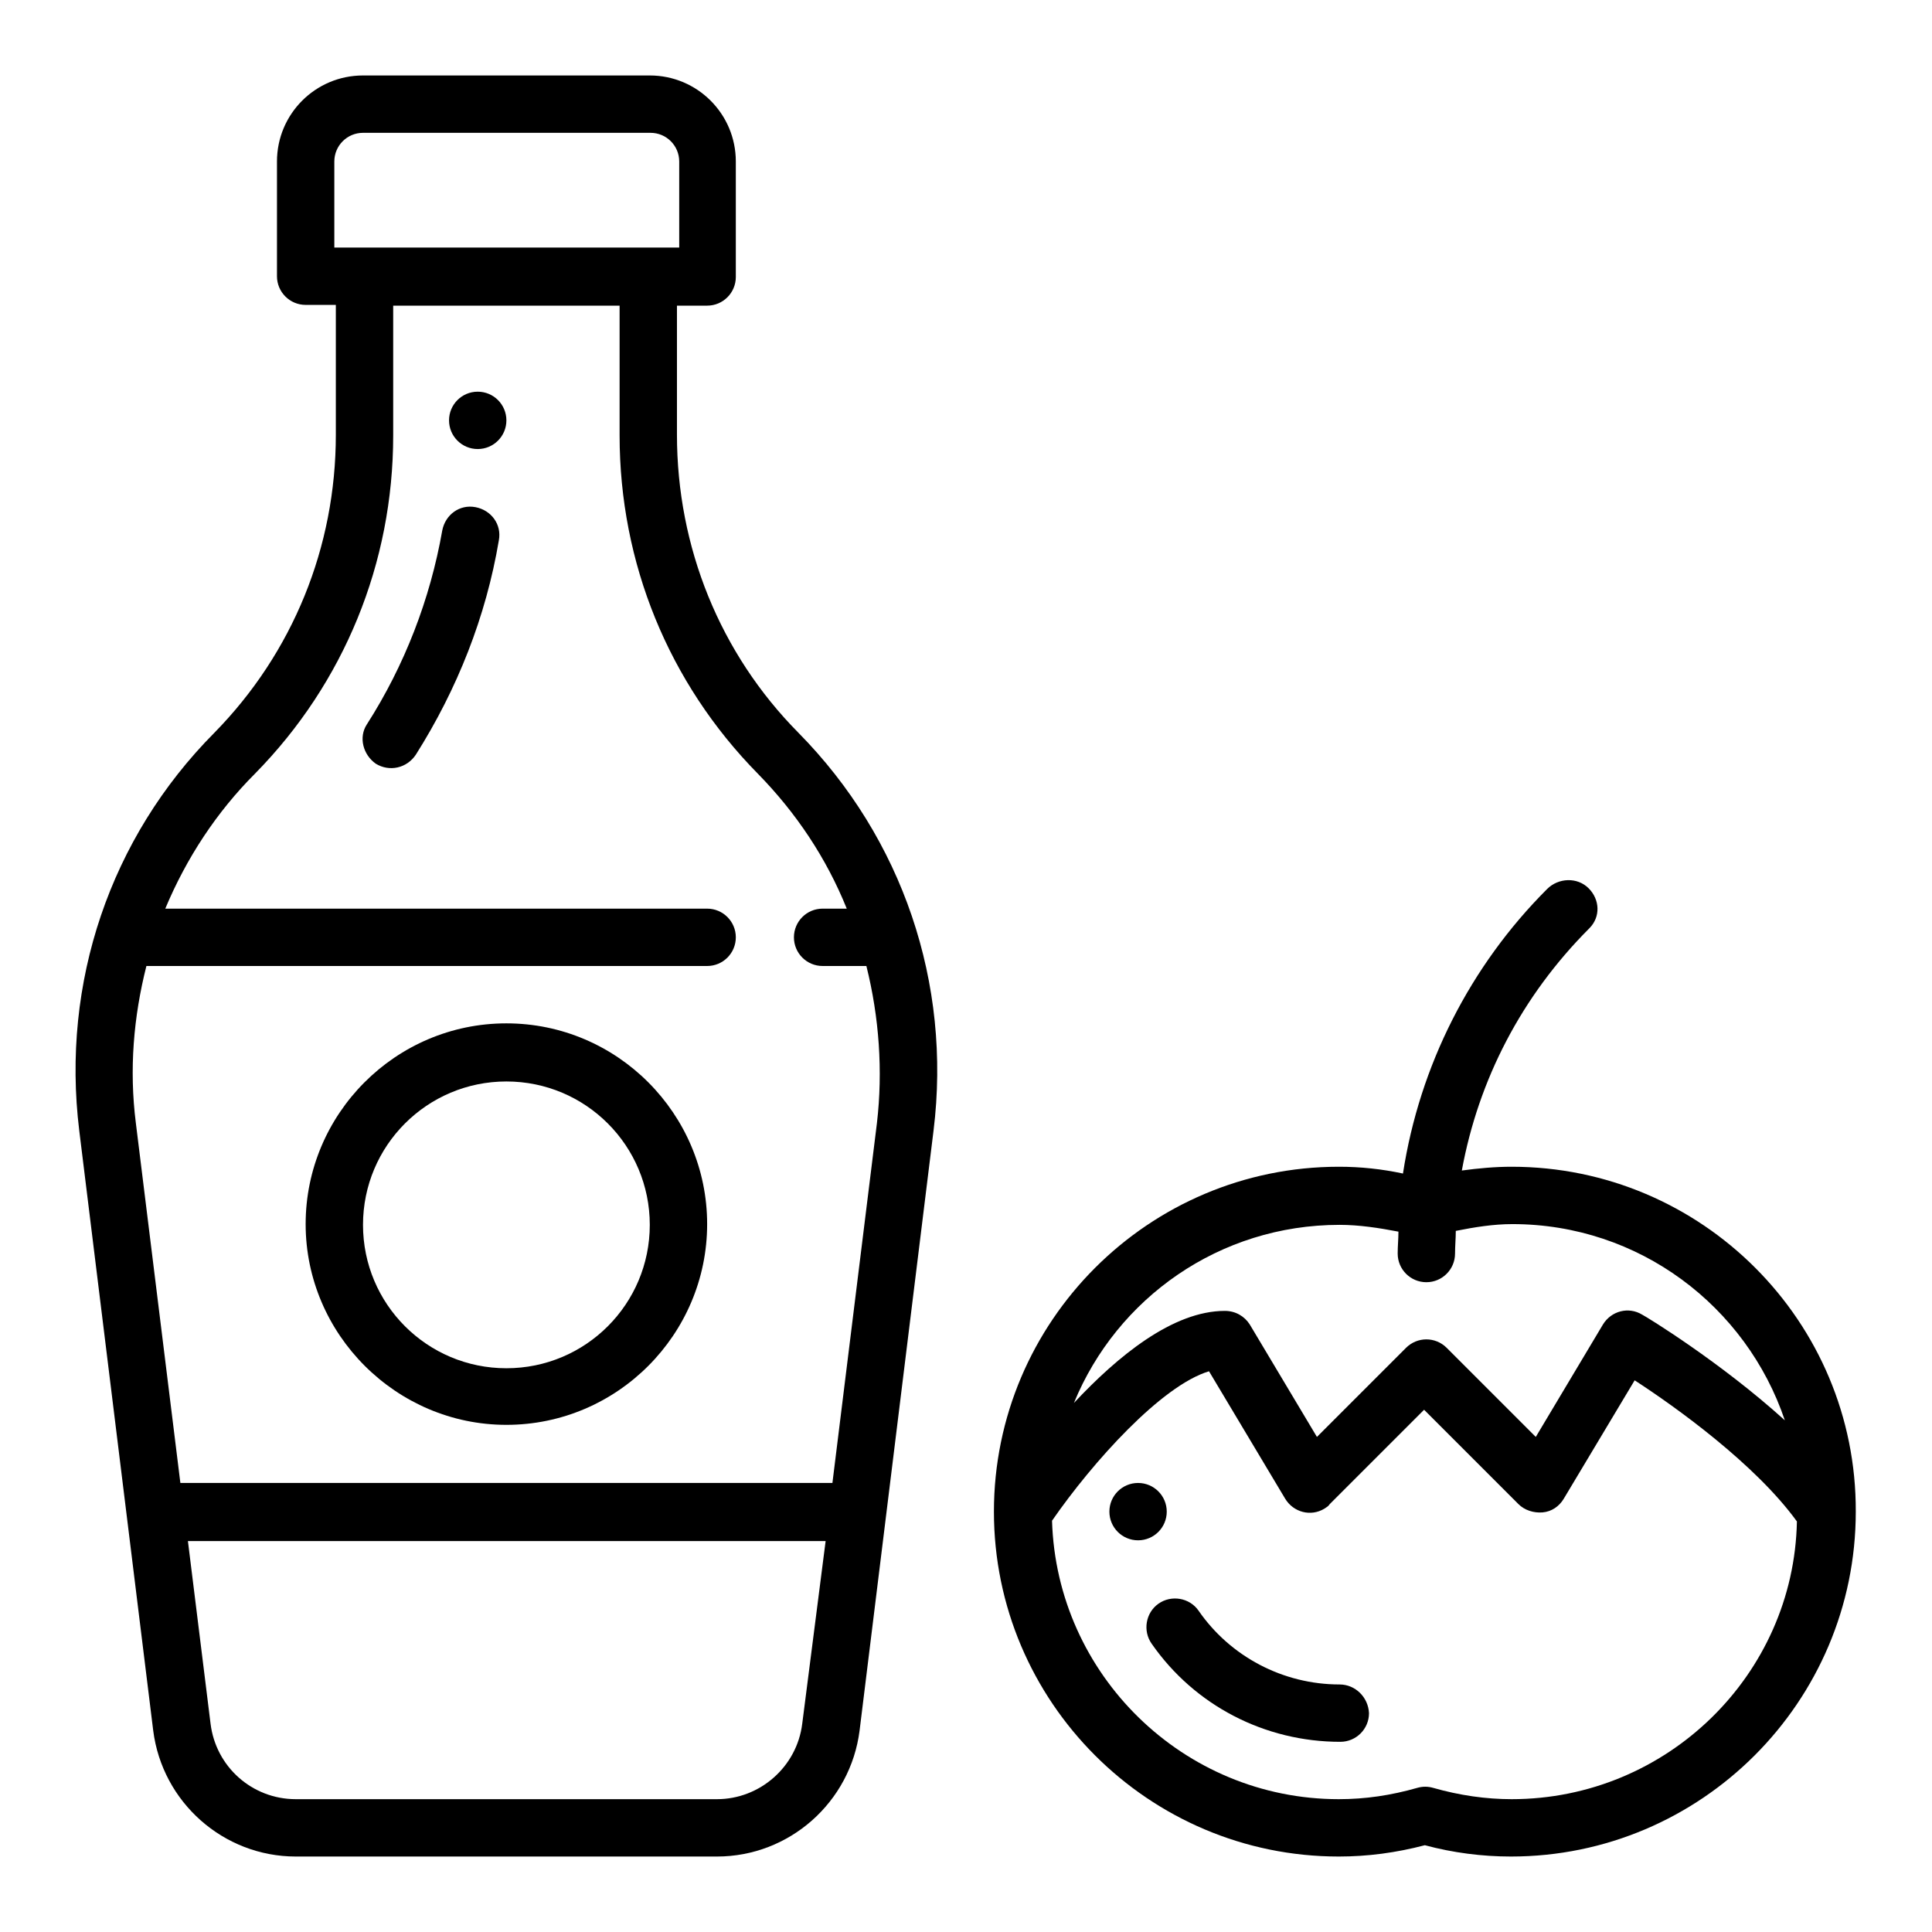 <?xml version="1.0" encoding="utf-8"?>
<!-- Svg Vector Icons : http://www.onlinewebfonts.com/icon -->
<!DOCTYPE svg PUBLIC "-//W3C//DTD SVG 1.1//EN" "http://www.w3.org/Graphics/SVG/1.1/DTD/svg11.dtd">
<svg version="1.1" xmlns="http://www.w3.org/2000/svg" xmlns:xlink="http://www.w3.org/1999/xlink" x="0px" y="0px" viewBox="0 0 256 256" enable-background="new 0 0 256 256" xml:space="preserve">
<g> <path fill="#000000" d="M200.3,154.6c-2.2,0-4.4,0.2-6.6,0.5c2.2-12,7.9-23.1,16.9-32.1c1.5-1.5,1.4-3.8-0.1-5.3 c-1.5-1.5-4-1.4-5.5,0.1c-10.2,10.2-16.9,23.4-19.1,37.7c-2.8-0.6-5.6-0.9-8.5-0.9c-25.2,0-45.7,20.5-45.7,45.7 c0,25.2,20.5,45.7,45.7,45.7c3.8,0,7.6-0.5,11.4-1.5c3.7,1,7.6,1.5,11.4,1.5c25.2,0,45.7-20.5,45.7-45.7 C246,175.1,225.5,154.6,200.3,154.6z M177.5,162.3c2.6,0,5.2,0.4,7.8,0.9c0,1-0.1,1.9-0.1,2.9c0,2.1,1.7,3.8,3.8,3.8 c2.1,0,3.8-1.7,3.8-3.8c0-1,0.1-2,0.1-3c2.5-0.5,5-0.9,7.5-0.9c16.8,0,31,10.9,36.1,26c-8.5-7.7-18.3-13.7-18.9-14 c-1.8-1.1-4.1-0.5-5.2,1.3l0,0l-8.9,14.9l-11.8-11.8c-1.5-1.5-3.9-1.5-5.4,0c0,0,0,0,0,0l-11.8,11.8l-8.9-14.9 c-0.7-1.1-1.9-1.8-3.3-1.8c-6.9,0-14.2,6-20,12.2C148,172,161.6,162.3,177.5,162.3z M200.3,238.4c-3.4,0-6.9-0.5-10.4-1.5 c-0.7-0.2-1.4-0.2-2.1,0c-3.5,1-6.9,1.5-10.4,1.5c-20.6,0-37.4-16.5-38-36.9c5.4-7.8,14.5-17.9,20.8-19.8l10.1,16.9 c1.1,1.8,3.4,2.4,5.2,1.3c0.3-0.2,0.5-0.3,0.7-0.6l12.5-12.5l12.5,12.5c0.8,0.8,2,1.2,3.2,1.1c1.2-0.1,2.2-0.8,2.8-1.8l9.4-15.7 c5.4,3.5,16,11.1,21.5,18.7C237.7,221.9,220.9,238.4,200.3,238.4z"/> <path fill="#000000" d="M177.5,223.2c-7.5,0-14.5-3.7-18.7-9.8c-1.2-1.7-3.6-2.1-5.3-0.9c-1.7,1.2-2.1,3.6-0.9,5.3 c5.7,8.2,15,13,25,13c2.1,0,3.8-1.7,3.8-3.8C181.3,224.9,179.6,223.2,177.5,223.2z"/> <path fill="#000000" d="M147,200.3c0,2.1,1.7,3.8,3.8,3.8c2.1,0,3.8-1.7,3.8-3.8c0-2.1-1.7-3.8-3.8-3.8 C148.7,196.5,147,198.2,147,200.3z"/> <path fill="#000000" d="M89.7,57.6V40.5h4c2.1,0,3.8-1.7,3.8-3.8V21.4c0-6.3-5.1-11.4-11.4-11.4H48.1c-6.3,0-11.4,5.1-11.4,11.4 v15.2c0,2.1,1.7,3.8,3.8,3.8h4v17.2c0,14.9-5.7,28.9-16.1,39.5C14.6,111,8.1,130.2,10.5,149.8l9.8,79.5c1.2,9.5,9.3,16.7,18.9,16.7 H95c9.6,0,17.7-7.2,18.9-16.7l9.8-79.5c2.4-19.5-4.1-38.7-17.9-52.7C95.4,86.6,89.7,72.5,89.7,57.6z M44.3,21.4 c0-2.1,1.7-3.8,3.8-3.8h38.1c2.1,0,3.8,1.7,3.8,3.8v11.4H44.3V21.4z M33.8,102.5c11.8-12,18.3-27.9,18.3-44.8V40.5h30v17.2 c0,16.9,6.5,32.8,18.3,44.8c5.1,5.2,9.1,11.2,11.8,17.9H109c-2.1,0-3.8,1.7-3.8,3.8s1.7,3.8,3.8,3.8h5.8c1.7,6.8,2.2,13.9,1.4,20.8 l-5.9,47.7H23.9L18,148.8c-0.9-7.1-0.3-14.1,1.4-20.8h74.3c2.1,0,3.8-1.7,3.8-3.8s-1.7-3.8-3.8-3.8H21.9 C24.7,113.7,28.7,107.6,33.8,102.5z M106.3,228.4c-0.7,5.7-5.6,10-11.3,10H39.2c-5.8,0-10.6-4.3-11.3-10l-3-24.2h84.5L106.3,228.4 L106.3,228.4z"/> <path fill="#000000" d="M49.8,101.2c1.8,1.1,4.1,0.6,5.3-1.2c5.5-8.7,9.3-18.3,11-28.4c0.4-2.1-1-4-3.1-4.4c-2.1-0.4-4,1-4.4,3.1 c-1.6,9.1-5,17.9-10,25.7C47.5,97.7,48.1,100,49.8,101.2C49.8,101.2,49.8,101.2,49.8,101.2L49.8,101.2z"/> <path fill="#000000" d="M59.5,55.7c0,2.1,1.7,3.8,3.8,3.8s3.8-1.7,3.8-3.8s-1.7-3.8-3.8-3.8S59.5,53.6,59.5,55.7z"/> <path fill="#000000" d="M67.1,135.6c-14.7,0-26.6,12-26.6,26.6s12,26.6,26.6,26.6c14.7,0,26.6-12,26.6-26.6S81.8,135.6,67.1,135.6z  M67.1,181.3c-10.5,0-19-8.5-19-19s8.5-19,19-19c10.5,0,19,8.5,19,19S77.6,181.3,67.1,181.3z"/></g>
</svg>